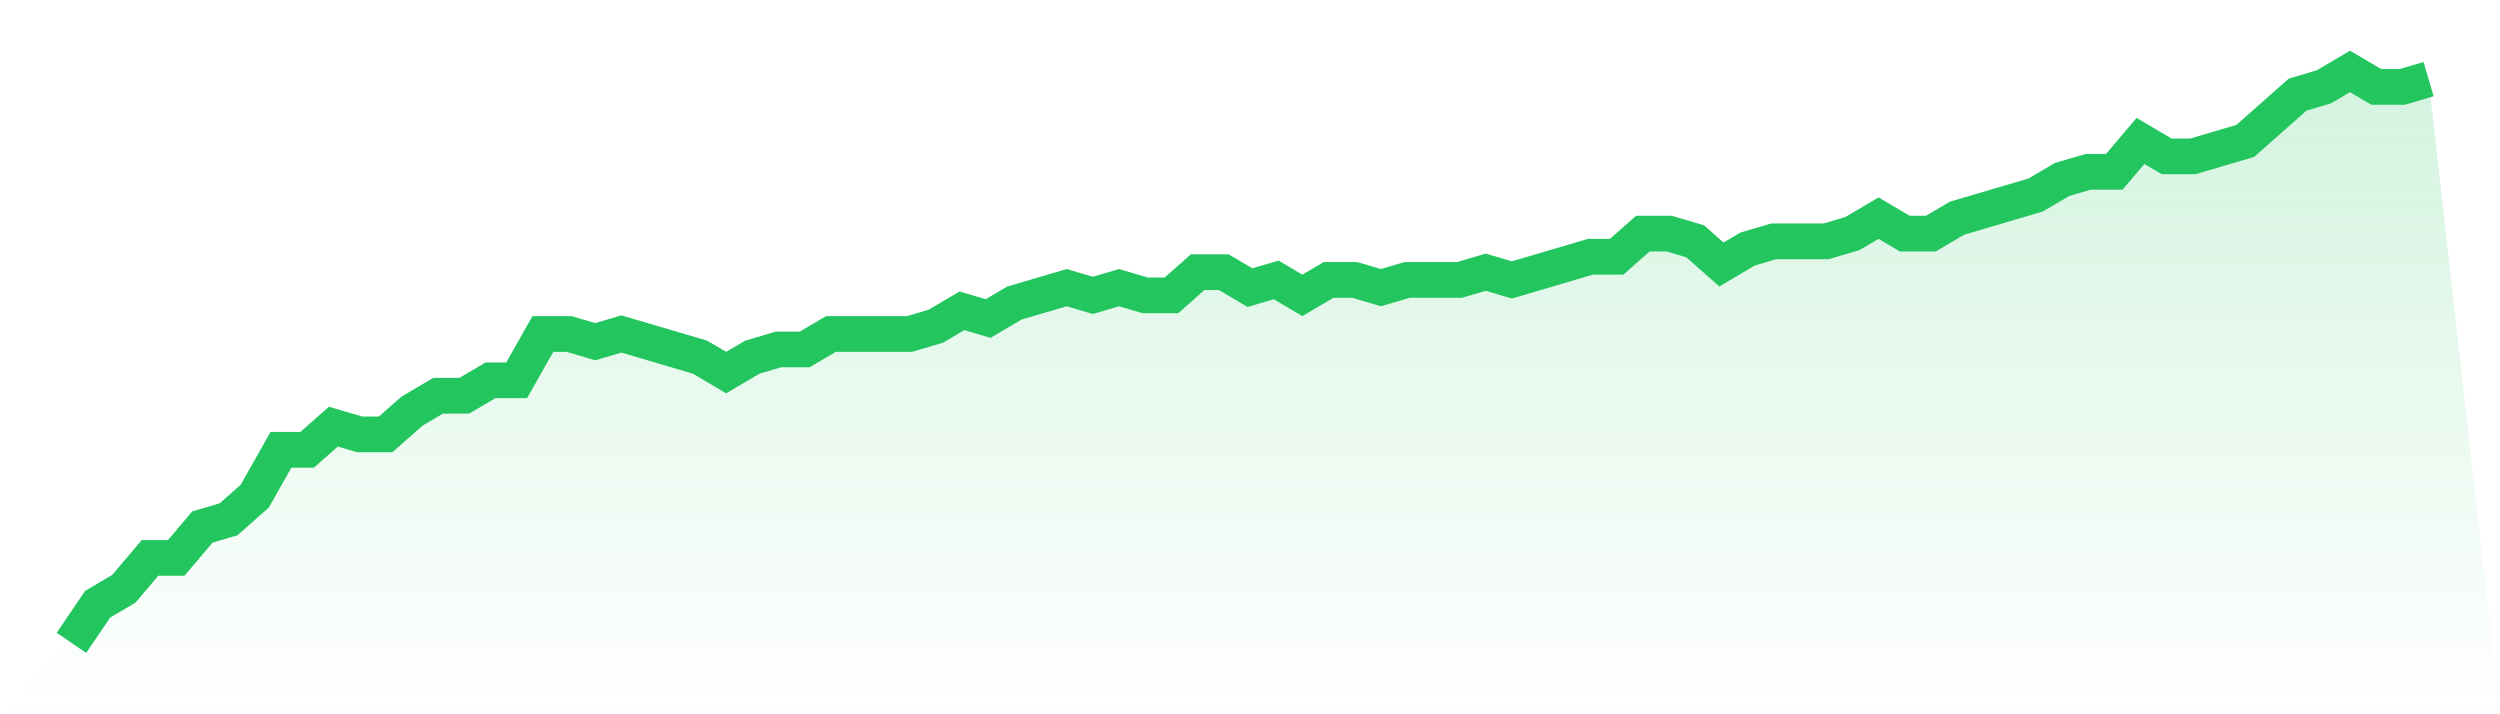 <svg viewBox="0 0 140 40" xmlns="http://www.w3.org/2000/svg">
<defs>
<linearGradient id="gradient" x1="0" x2="0" y1="0" y2="1">
<stop offset="0%" stop-color="#22c55e" stop-opacity="0.2"/>
<stop offset="100%" stop-color="#22c55e" stop-opacity="0"/>
</linearGradient>
</defs>
<path d="M4,36 L4,36 L5.467,33.838 L6.933,32.973 L8.4,31.243 L9.867,31.243 L11.333,29.514 L12.8,29.081 L14.267,27.784 L15.733,25.189 L17.2,25.189 L18.667,23.892 L20.133,24.324 L21.6,24.324 L23.067,23.027 L24.533,22.162 L26,22.162 L27.467,21.297 L28.933,21.297 L30.4,18.703 L31.867,18.703 L33.333,19.135 L34.8,18.703 L36.267,19.135 L37.733,19.568 L39.2,20 L40.667,20.865 L42.133,20 L43.6,19.568 L45.067,19.568 L46.533,18.703 L48,18.703 L49.467,18.703 L50.933,18.703 L52.4,18.27 L53.867,17.405 L55.333,17.838 L56.8,16.973 L58.267,16.541 L59.733,16.108 L61.2,16.541 L62.667,16.108 L64.133,16.541 L65.6,16.541 L67.067,15.243 L68.533,15.243 L70,16.108 L71.467,15.676 L72.933,16.541 L74.4,15.676 L75.867,15.676 L77.333,16.108 L78.8,15.676 L80.267,15.676 L81.733,15.676 L83.2,15.243 L84.667,15.676 L86.133,15.243 L87.6,14.811 L89.067,14.378 L90.533,14.378 L92,13.081 L93.467,13.081 L94.933,13.514 L96.4,14.811 L97.867,13.946 L99.333,13.514 L100.8,13.514 L102.267,13.514 L103.733,13.081 L105.2,12.216 L106.667,13.081 L108.133,13.081 L109.6,12.216 L111.067,11.784 L112.533,11.351 L114,10.919 L115.467,10.054 L116.933,9.622 L118.4,9.622 L119.867,7.892 L121.333,8.757 L122.8,8.757 L124.267,8.324 L125.733,7.892 L127.2,6.595 L128.667,5.297 L130.133,4.865 L131.6,4 L133.067,4.865 L134.533,4.865 L136,4.432 L140,40 L0,40 z" fill="url(#gradient)"/>
<path d="M4,36 L4,36 L5.467,33.838 L6.933,32.973 L8.4,31.243 L9.867,31.243 L11.333,29.514 L12.8,29.081 L14.267,27.784 L15.733,25.189 L17.2,25.189 L18.667,23.892 L20.133,24.324 L21.6,24.324 L23.067,23.027 L24.533,22.162 L26,22.162 L27.467,21.297 L28.933,21.297 L30.4,18.703 L31.867,18.703 L33.333,19.135 L34.8,18.703 L36.267,19.135 L37.733,19.568 L39.2,20 L40.667,20.865 L42.133,20 L43.6,19.568 L45.067,19.568 L46.533,18.703 L48,18.703 L49.467,18.703 L50.933,18.703 L52.4,18.27 L53.867,17.405 L55.333,17.838 L56.8,16.973 L58.267,16.541 L59.733,16.108 L61.2,16.541 L62.667,16.108 L64.133,16.541 L65.6,16.541 L67.067,15.243 L68.533,15.243 L70,16.108 L71.467,15.676 L72.933,16.541 L74.4,15.676 L75.867,15.676 L77.333,16.108 L78.8,15.676 L80.267,15.676 L81.733,15.676 L83.2,15.243 L84.667,15.676 L86.133,15.243 L87.6,14.811 L89.067,14.378 L90.533,14.378 L92,13.081 L93.467,13.081 L94.933,13.514 L96.4,14.811 L97.867,13.946 L99.333,13.514 L100.8,13.514 L102.267,13.514 L103.733,13.081 L105.2,12.216 L106.667,13.081 L108.133,13.081 L109.6,12.216 L111.067,11.784 L112.533,11.351 L114,10.919 L115.467,10.054 L116.933,9.622 L118.4,9.622 L119.867,7.892 L121.333,8.757 L122.8,8.757 L124.267,8.324 L125.733,7.892 L127.2,6.595 L128.667,5.297 L130.133,4.865 L131.6,4 L133.067,4.865 L134.533,4.865 L136,4.432" fill="none" stroke="#22c55e" stroke-width="2"/>
</svg>